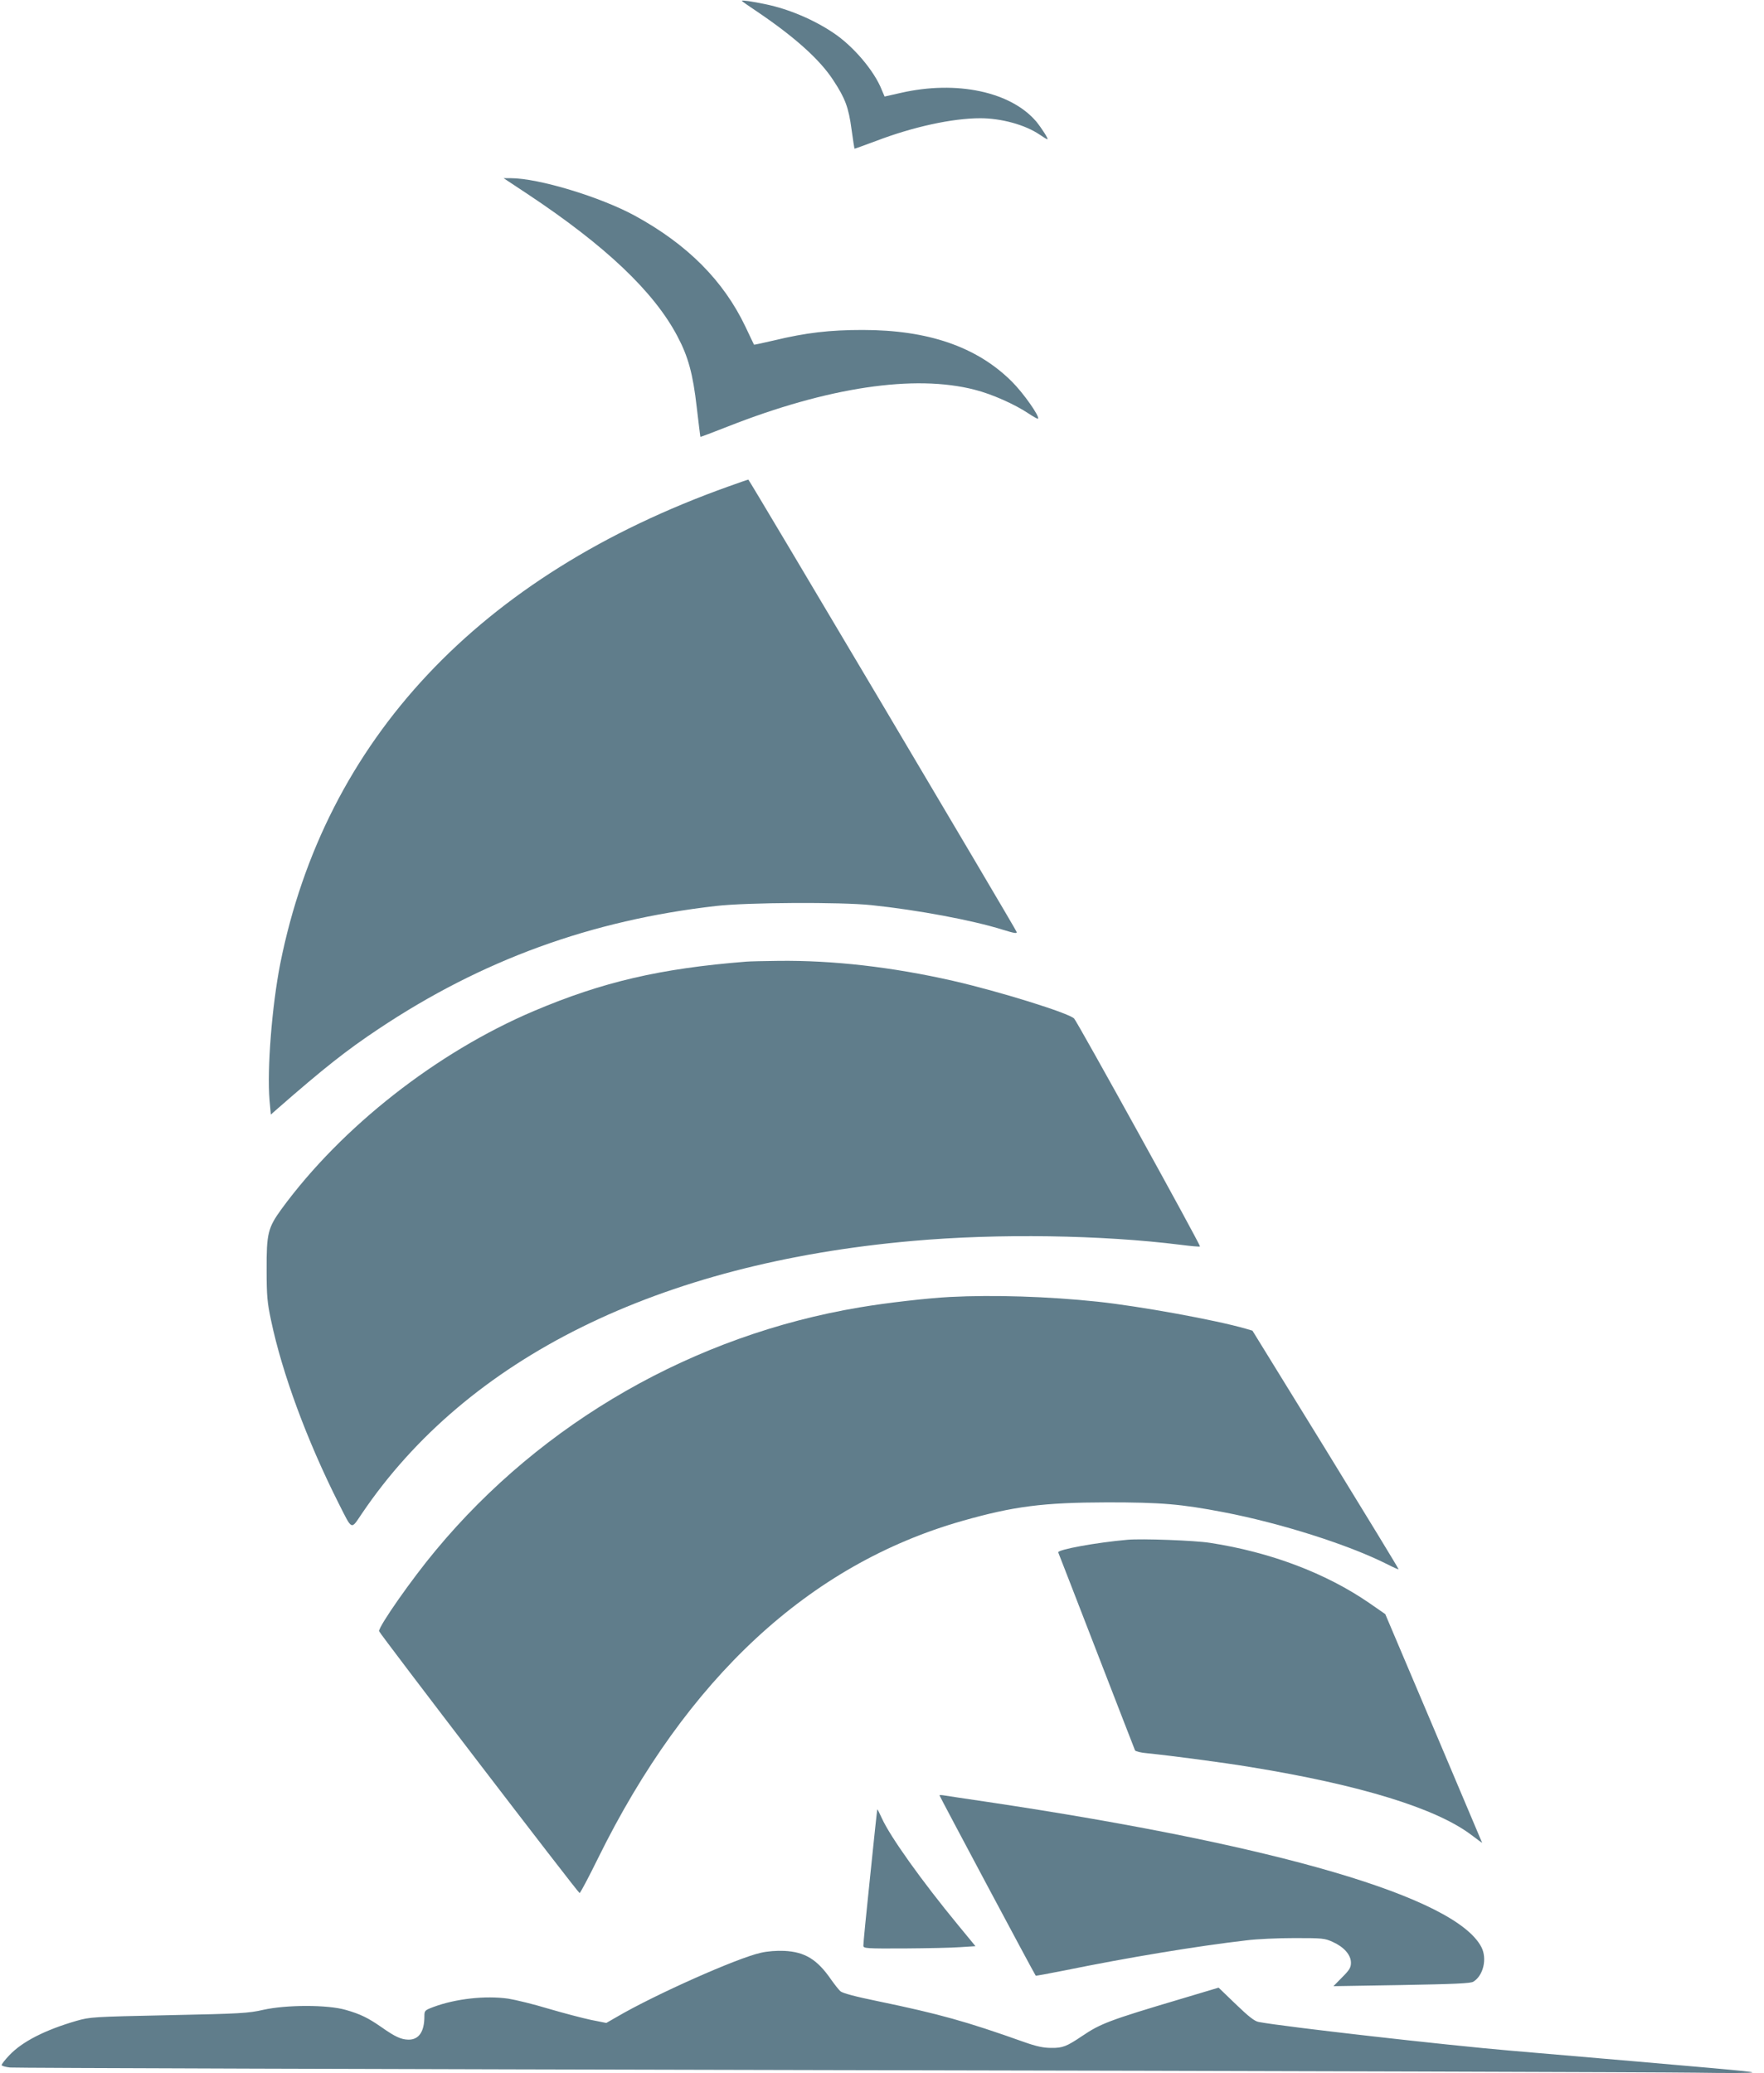 <?xml version="1.0" standalone="no"?>
<!DOCTYPE svg PUBLIC "-//W3C//DTD SVG 20010904//EN"
 "http://www.w3.org/TR/2001/REC-SVG-20010904/DTD/svg10.dtd">
<svg version="1.0" xmlns="http://www.w3.org/2000/svg"
 width="1089pt" height="1280pt" viewBox="0 0 1089 1280"
 preserveAspectRatio="xMidYMid meet">
<g transform="translate(0,1280) scale(0.1,-0.1)"
fill="#607d8b" stroke="none">
<path d="M4580 12795 c0 -3 42 -32 93 -66 231 -156 388 -296 471 -424 74 -112
95 -169 113 -304 9 -64 17 -117 18 -119 1 -1 61 21 134 48 228 87 470 140 643
140 129 0 276 -40 366 -101 23 -16 45 -29 48 -29 9 0 -37 71 -69 110 -157 184
-491 255 -834 177 l-102 -23 -17 40 c-46 118 -176 271 -299 353 -122 82 -276
147 -415 176 -89 19 -150 27 -150 22z"/>
<path d="M3257 11602 c481 -319 781 -604 925 -878 67 -126 96 -234 119 -436
12 -101 22 -184 23 -185 1 -1 76 27 167 63 619 244 1155 324 1526 228 107 -27
248 -90 333 -147 30 -20 56 -34 58 -32 13 12 -91 160 -162 230 -215 214 -516
318 -921 318 -202 0 -349 -17 -544 -64 -68 -16 -125 -28 -126 -27 -1 2 -25 51
-52 109 -136 286 -358 509 -683 687 -215 117 -596 232 -767 232 l-44 0 148
-98z"/>
<path d="M4495 9796 c-1536 -549 -2489 -1564 -2765 -2946 -51 -260 -82 -648
-66 -843 l8 -88 43 38 c284 248 424 359 621 490 638 426 1313 672 2086 760
193 22 768 25 958 5 286 -30 623 -93 808 -151 75 -23 92 -26 88 -14 -10 26
-1651 2792 -1656 2792 -3 0 -59 -19 -125 -43z"/>
<path d="M4605 6863 c-529 -42 -886 -125 -1310 -305 -598 -254 -1186 -715
-1557 -1222 -84 -116 -93 -151 -92 -376 0 -161 4 -201 27 -310 69 -329 222
-743 417 -1130 87 -172 75 -166 145 -63 650 960 1830 1544 3400 1682 527 47
1168 37 1654 -24 63 -8 116 -13 119 -10 6 6 -756 1385 -777 1407 -33 34 -464
168 -749 233 -374 85 -739 127 -1077 123 -88 -1 -178 -3 -200 -5z"/>
<path d="M5865 4793 c-136 -7 -391 -36 -556 -64 -1023 -171 -1960 -707 -2618
-1499 -148 -177 -351 -467 -351 -500 0 -11 1227 -1614 1238 -1617 4 -1 55 95
114 215 548 1112 1304 1813 2247 2082 320 91 500 114 896 115 333 0 454 -10
720 -61 353 -68 769 -200 1009 -321 37 -19 69 -33 70 -31 2 2 -201 334 -449
738 l-453 735 -41 12 c-187 54 -654 139 -916 167 -304 32 -642 43 -910 29z"/>
<path d="M6960 3294 c-194 -17 -433 -61 -427 -78 3 -6 109 -281 237 -611 128
-330 234 -605 237 -611 2 -6 37 -15 76 -18 148 -15 468 -57 642 -86 675 -110
1141 -254 1358 -418 37 -28 67 -50 67 -49 0 1 -135 319 -299 707 l-299 705
-98 68 c-267 184 -611 315 -984 372 -93 15 -421 27 -510 19z"/>
<path d="M5800 1716 c0 -5 588 -1108 594 -1113 1 -2 81 13 177 32 393 80 814
150 1124 186 61 8 193 14 295 14 174 0 188 -1 238 -24 69 -31 112 -80 112
-128 0 -30 -9 -45 -54 -90 l-54 -55 421 7 c326 6 427 10 443 21 62 38 86 143
49 214 -160 306 -1248 626 -3045 895 -129 19 -250 37 -267 40 -18 3 -33 4 -33
1z"/>
<path d="M5372 1218 c-24 -227 -43 -421 -42 -430 0 -17 18 -18 253 -17 138 1
294 4 345 8 l94 6 -107 130 c-224 272 -419 545 -471 660 -14 30 -26 55 -28 55
-1 0 -21 -186 -44 -412z"/>
<path d="M4696 744 c-145 -32 -651 -257 -887 -395 l-66 -38 -95 19 c-52 11
-170 42 -262 69 -92 28 -204 55 -248 62 -141 20 -325 0 -464 -52 -52 -20 -54
-22 -54 -57 0 -95 -34 -145 -99 -144 -46 1 -82 18 -166 77 -82 57 -130 81
-222 107 -112 32 -363 32 -508 0 -91 -21 -142 -24 -583 -33 -471 -10 -485 -11
-570 -35 -196 -57 -336 -129 -415 -213 -26 -27 -47 -55 -47 -60 0 -5 24 -12
52 -15 29 -3 2301 -10 5048 -16 2747 -5 5157 -13 5355 -16 198 -3 357 -3 353
2 -7 6 -198 23 -1493 134 -389 33 -1394 147 -1554 177 -25 4 -61 32 -141 109
l-107 103 -234 -70 c-441 -131 -495 -152 -609 -229 -95 -64 -120 -74 -190 -73
-49 0 -91 9 -170 37 -354 126 -519 172 -899 251 -142 29 -220 50 -233 62 -11
10 -37 43 -58 73 -85 123 -161 170 -289 176 -46 2 -103 -2 -145 -12z"/>
</g>
</svg>
